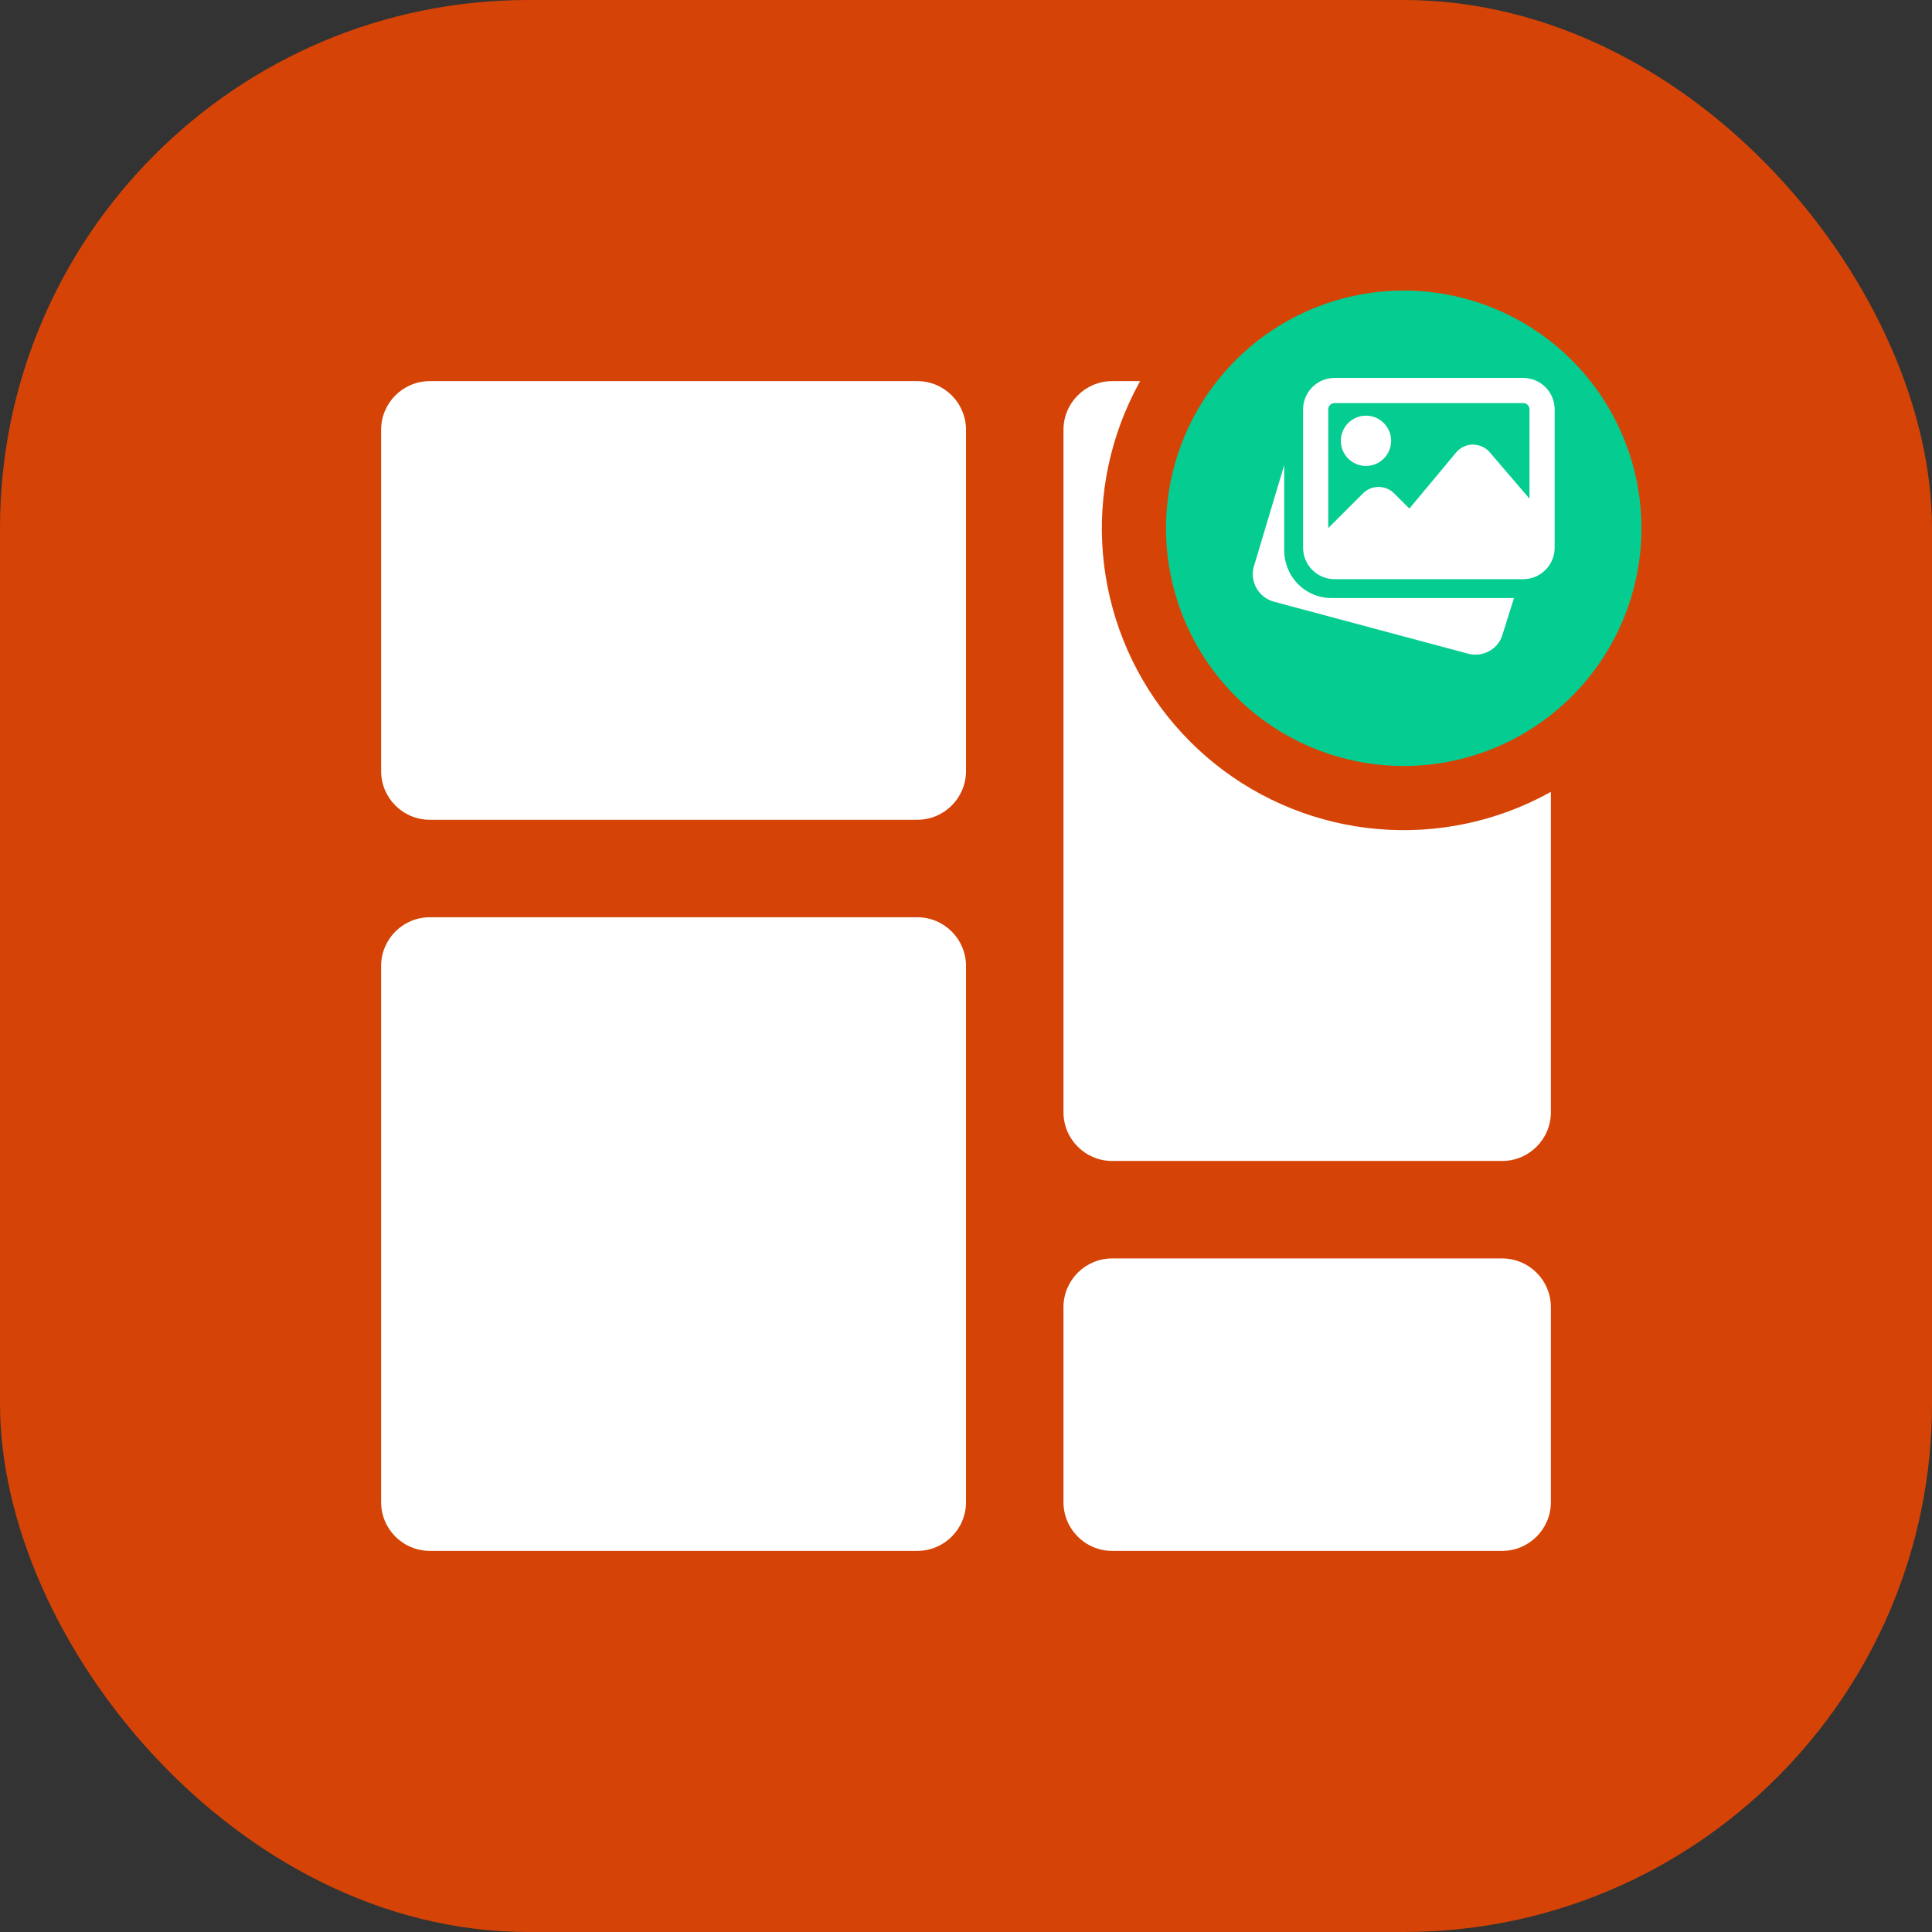 <svg width="512" height="512" viewBox="0 0 512 512" fill="none" xmlns="http://www.w3.org/2000/svg">
<rect x="0" y="0" width="512" height="512" fill="#333333" stroke="none"/>
<rect width="512" height="512" rx="140" fill="#D54406"/>
<path d="M398.083 101H294.749C287.615 101 281.832 106.783 281.832 113.917V294.751C281.832 301.885 287.615 307.668 294.749 307.668H398.083C405.216 307.668 410.999 301.885 410.999 294.751V113.917C410.999 106.783 405.216 101 398.083 101Z" fill="white"/>
<path d="M398.083 333.501H294.749C287.615 333.501 281.832 339.284 281.832 346.418V398.085C281.832 405.218 287.615 411.001 294.749 411.001H398.083C405.216 411.001 410.999 405.218 410.999 398.085V346.418C410.999 339.284 405.216 333.501 398.083 333.501Z" fill="white"/>
<path d="M243.084 101H113.917C106.783 101 101 106.783 101 113.917V204.334C101 211.467 106.783 217.25 113.917 217.25H243.084C250.218 217.25 256.001 211.467 256.001 204.334V113.917C256.001 106.783 250.218 101 243.084 101Z" fill="white"/>
<path d="M243.084 243.084H113.917C106.783 243.084 101 248.867 101 256.001V398.084C101 405.218 106.783 411.001 113.917 411.001H243.084C250.218 411.001 256.001 405.218 256.001 398.084V256.001C256.001 248.867 250.218 243.084 243.084 243.084Z" fill="white"/>
<g clip-path="url(#clip0_9760_149)">
<path d="M372 60C356.178 60 340.71 64.692 327.554 73.482C314.398 82.273 304.145 94.767 298.09 109.385C292.035 124.003 290.45 140.089 293.537 155.607C296.624 171.126 304.243 185.38 315.431 196.569C326.62 207.757 340.874 215.376 356.393 218.463C371.911 221.55 387.997 219.965 402.615 213.91C417.233 207.855 429.727 197.602 438.518 184.446C447.308 171.29 452 155.823 452 140C452 118.783 443.571 98.434 428.569 83.431C413.566 68.428 393.217 60 372 60Z" fill="#D54406"/>
<path d="M372 77C359.54 77 347.359 80.695 336.999 87.617C326.639 94.54 318.564 104.379 313.796 115.891C309.027 127.403 307.78 140.07 310.211 152.291C312.641 164.511 318.642 175.737 327.452 184.548C336.263 193.358 347.489 199.359 359.709 201.789C371.93 204.22 384.597 202.973 396.109 198.204C407.621 193.436 417.46 185.361 424.383 175.001C431.305 164.641 435 152.46 435 140C435 123.291 428.363 107.267 416.548 95.452C404.733 83.638 388.709 77 372 77Z" fill="#05CC90"/>
<g clip-path="url(#clip1_9760_149)">
<path d="M352.832 158.489C347.495 158.489 342.749 155.072 341.025 149.986L340.908 149.602C340.502 148.255 340.331 147.122 340.331 145.989V123.261L332.245 150.255C331.205 154.226 333.575 158.342 337.551 159.439L389.096 173.243C389.723 173.406 390.368 173.489 391.016 173.49C394.336 173.49 397.37 171.286 398.22 168.039L401.223 158.489H352.832ZM361.999 123.488C365.676 123.488 368.665 120.498 368.665 116.821C368.665 113.144 365.676 110.154 361.999 110.154C358.322 110.154 355.332 113.145 355.332 116.821C355.332 120.498 358.322 123.488 361.999 123.488Z" fill="white"/>
<path d="M403.666 100.154H353.665C349.072 100.154 345.332 103.894 345.332 108.488V145.155C345.332 149.749 349.072 153.489 353.665 153.489H403.666C408.26 153.489 412 149.749 412 145.155V108.488C412 103.894 408.26 100.154 403.666 100.154ZM353.665 106.821H403.666C404.587 106.821 405.333 107.568 405.333 108.488V132.152L394.803 119.865C393.686 118.555 392.069 117.855 390.333 117.815C388.606 117.825 386.986 118.591 385.879 119.918L373.499 134.778L369.465 130.755C367.186 128.475 363.475 128.475 361.199 130.755L351.999 139.952V108.488C351.999 107.567 352.745 106.821 353.665 106.821Z" fill="white"/>
</g>
</g>
<defs>
<clipPath id="clip0_9760_149">
<rect width="160" height="160" fill="white" transform="translate(292 60)"/>
</clipPath>
<clipPath id="clip1_9760_149">
<rect width="80" height="80" fill="white" transform="translate(332 100)"/>
</clipPath>
</defs>
</svg>
